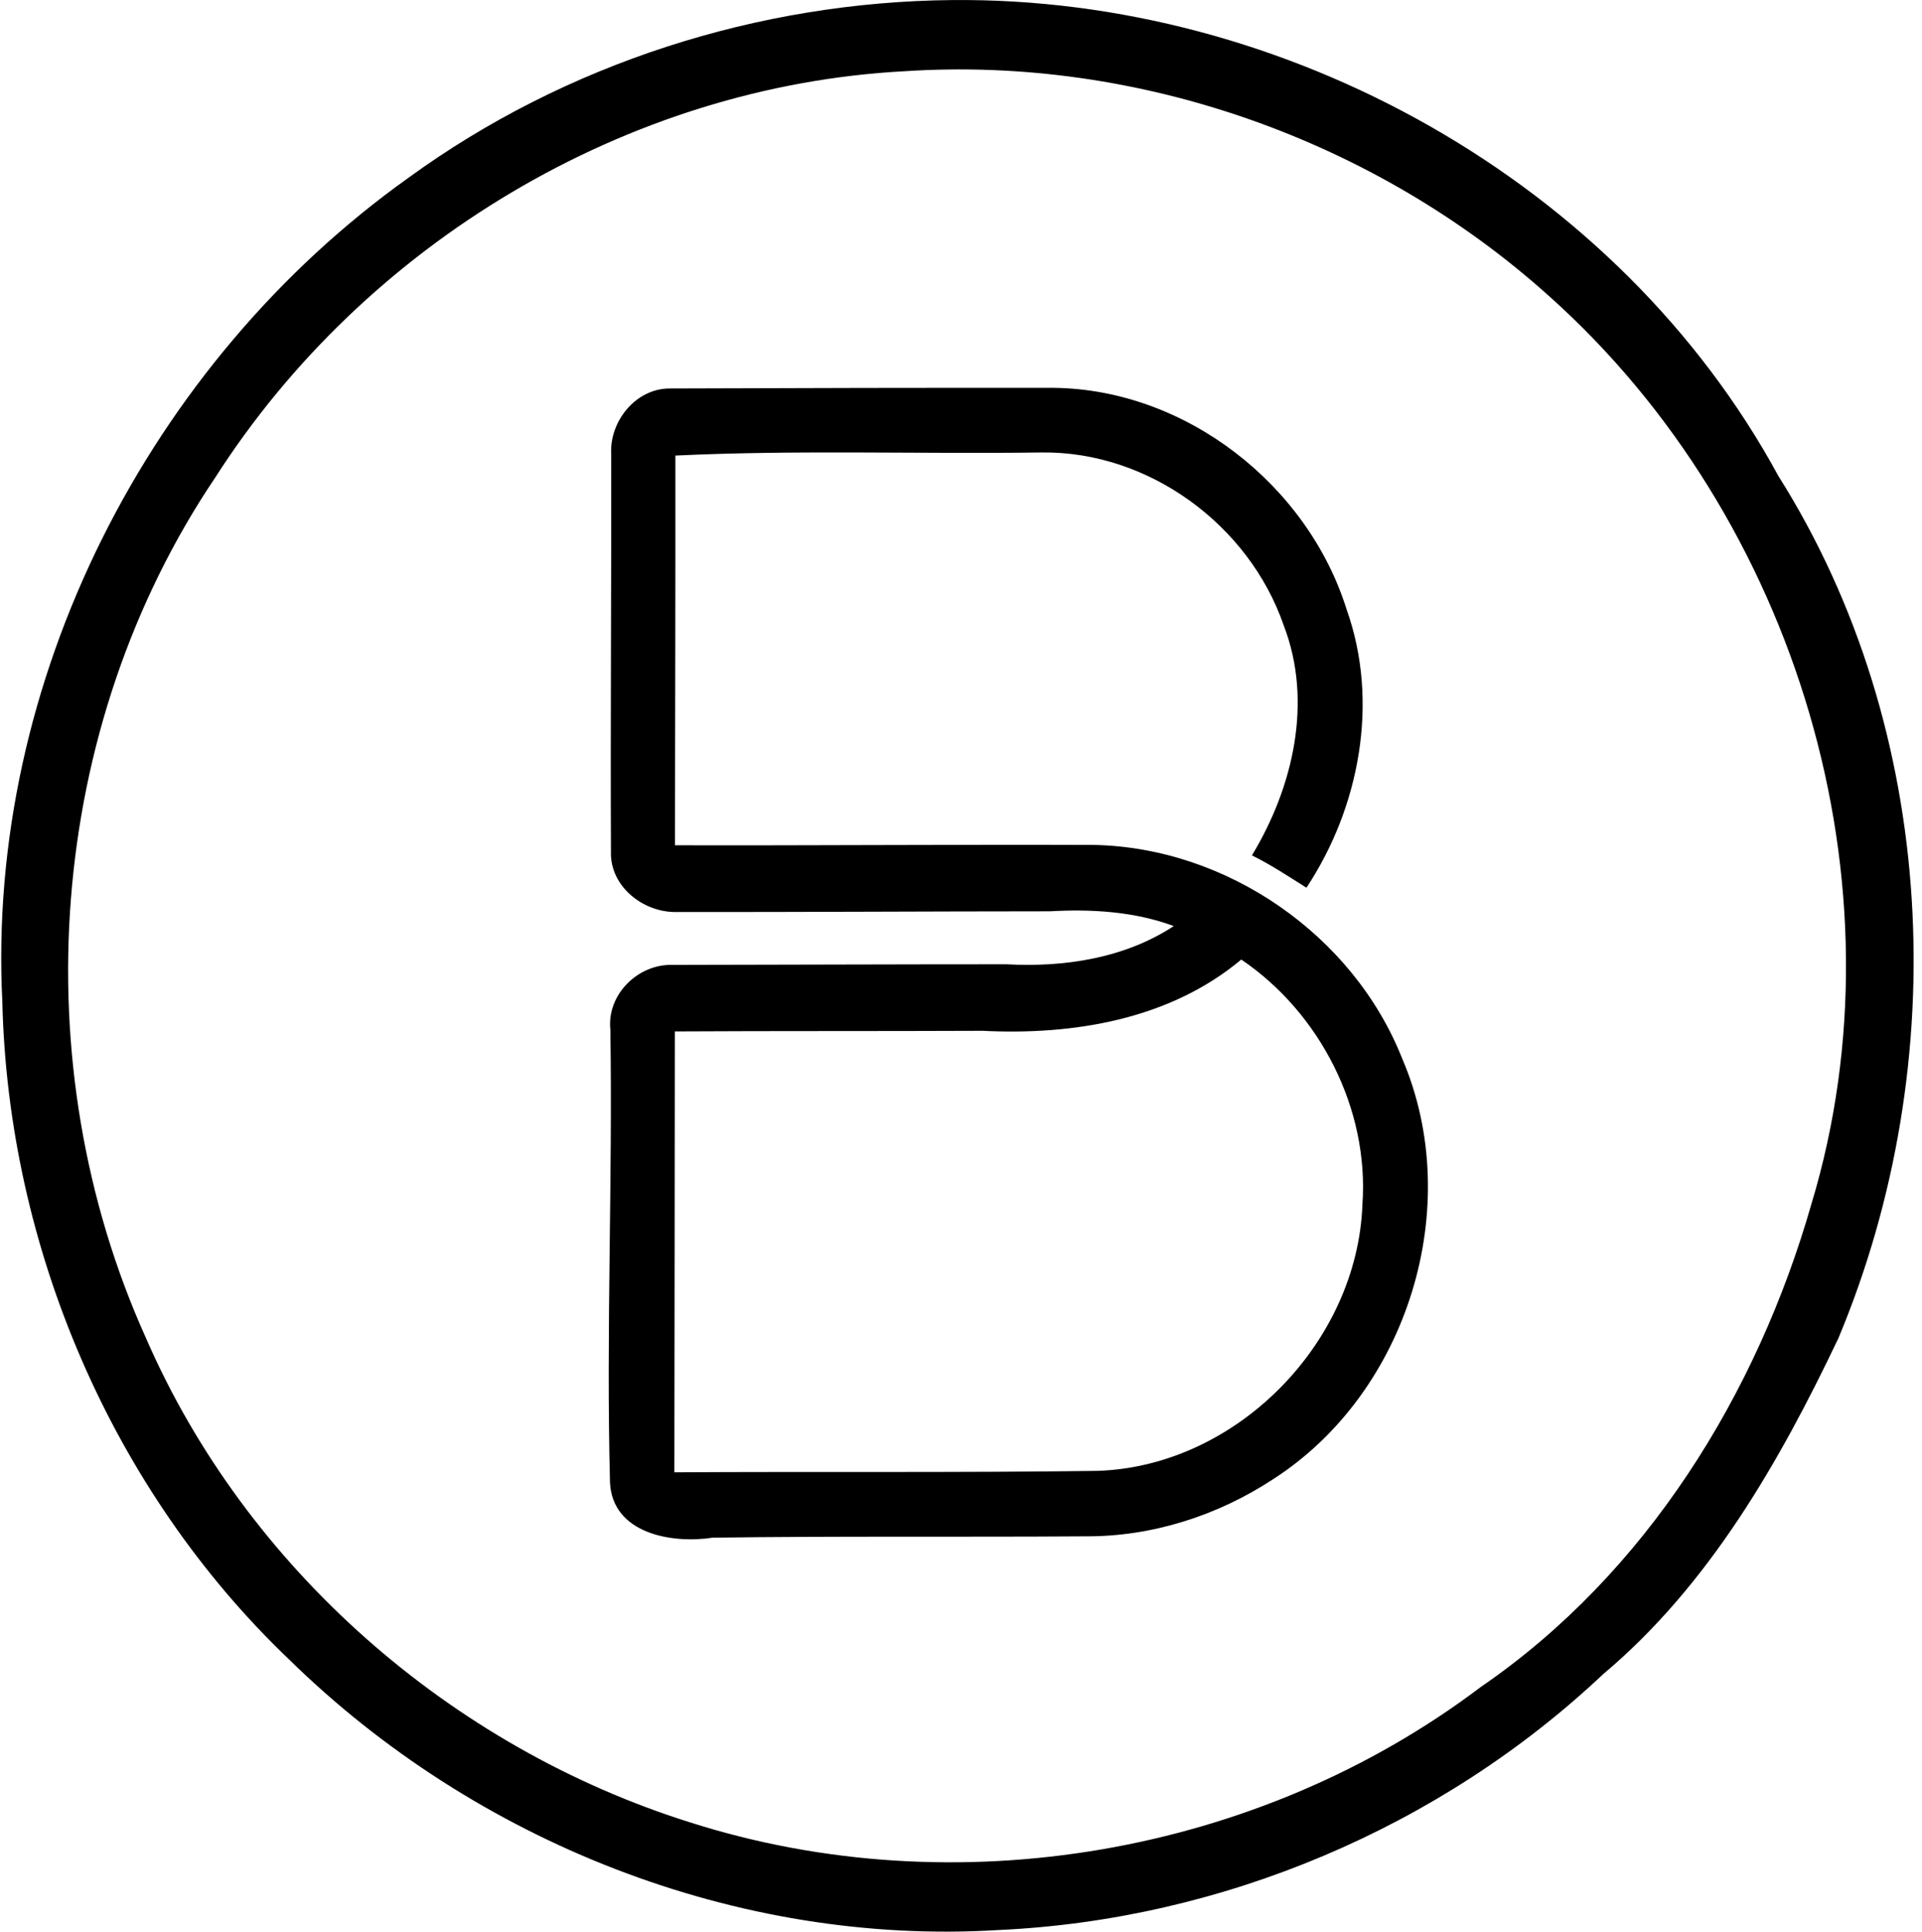<svg xmlns="http://www.w3.org/2000/svg" width="199" height="200" fill="none" viewBox="0 0 199 200">
  <path fill="#000" d="M98.587.006c34.489-.333 68.96 18.779 85.53 49.254 16.617 26.344 18.153 60.793 6.234 89.281-6.099 12.813-13.362 25.55-24.364 34.799-16.85 15.887-39.484 25.439-62.609 26.491-27.029 1.659-54.168-9.12-73.431-27.998C11.56 154.293.839 129.106.243 103.743-1.434 70.58 15.38 37.586 42.293 18.405 58.54 6.585 78.523.193 98.587.006Zm-4.92 7.368C64.927 8.893 37.77 25.246 22.311 49.406 4.824 75.33 2.288 110.117 15.118 138.553c10.383 23.844 31.603 42.365 56.341 50.136 27.466 8.758 58.888 3.36 81.873-14.034 17.113-11.738 28.577-30.283 34.227-50.025 9.979-33.058-1.543-71.064-27.145-93.95-18.002-16.196-42.553-24.9-66.747-23.306Z"/>
  <path fill="#000" d="M63.28 47.01c-.176-3.388 2.54-6.783 6.046-6.788 13.263-.053 26.532-.076 39.801-.065 13.636.158 26.274 10.038 30.306 22.968 3.394 9.535 1.343 20.455-4.166 28.787-1.852-1.163-3.681-2.379-5.644-3.348 4.259-7.035 6.339-15.91 3.289-23.815-3.581-10.388-13.958-18.025-25.018-17.902-12.65.175-25.34-.28-37.966.321.012 13.45-.023 26.9-.046 40.35 14.454.035 28.91-.088 43.358-.035 13.765.257 26.888 9.325 31.948 22.138 6.549 15.272.59 34.565-13.374 43.533-5.726 3.763-12.527 5.948-19.398 5.913-12.877.088-25.754-.035-38.626.14-4.224.649-10.405-.409-10.633-5.743-.403-15.606.28-31.229.04-46.847-.39-3.645 2.875-6.841 6.468-6.713 11.51-.017 23.02-.064 34.531-.064 5.988.327 12.234-.614 17.335-3.956-4.078-1.513-8.519-1.776-12.819-1.53-12.871.006-25.755.087-38.632.076-3.459.081-6.953-2.641-6.824-6.275-.058-13.713.053-27.432.023-41.144Zm38.444 59.718c-10.616.047-21.238.006-31.854.065-.006 15.214-.035 30.428-.047 45.648 14.607-.087 29.22.047 43.826-.151 14.402-.48 26.894-13.275 27.414-27.584.701-9.874-4.388-19.841-12.544-25.357-7.427 6.217-17.382 7.853-26.795 7.379Z"/>
</svg>
